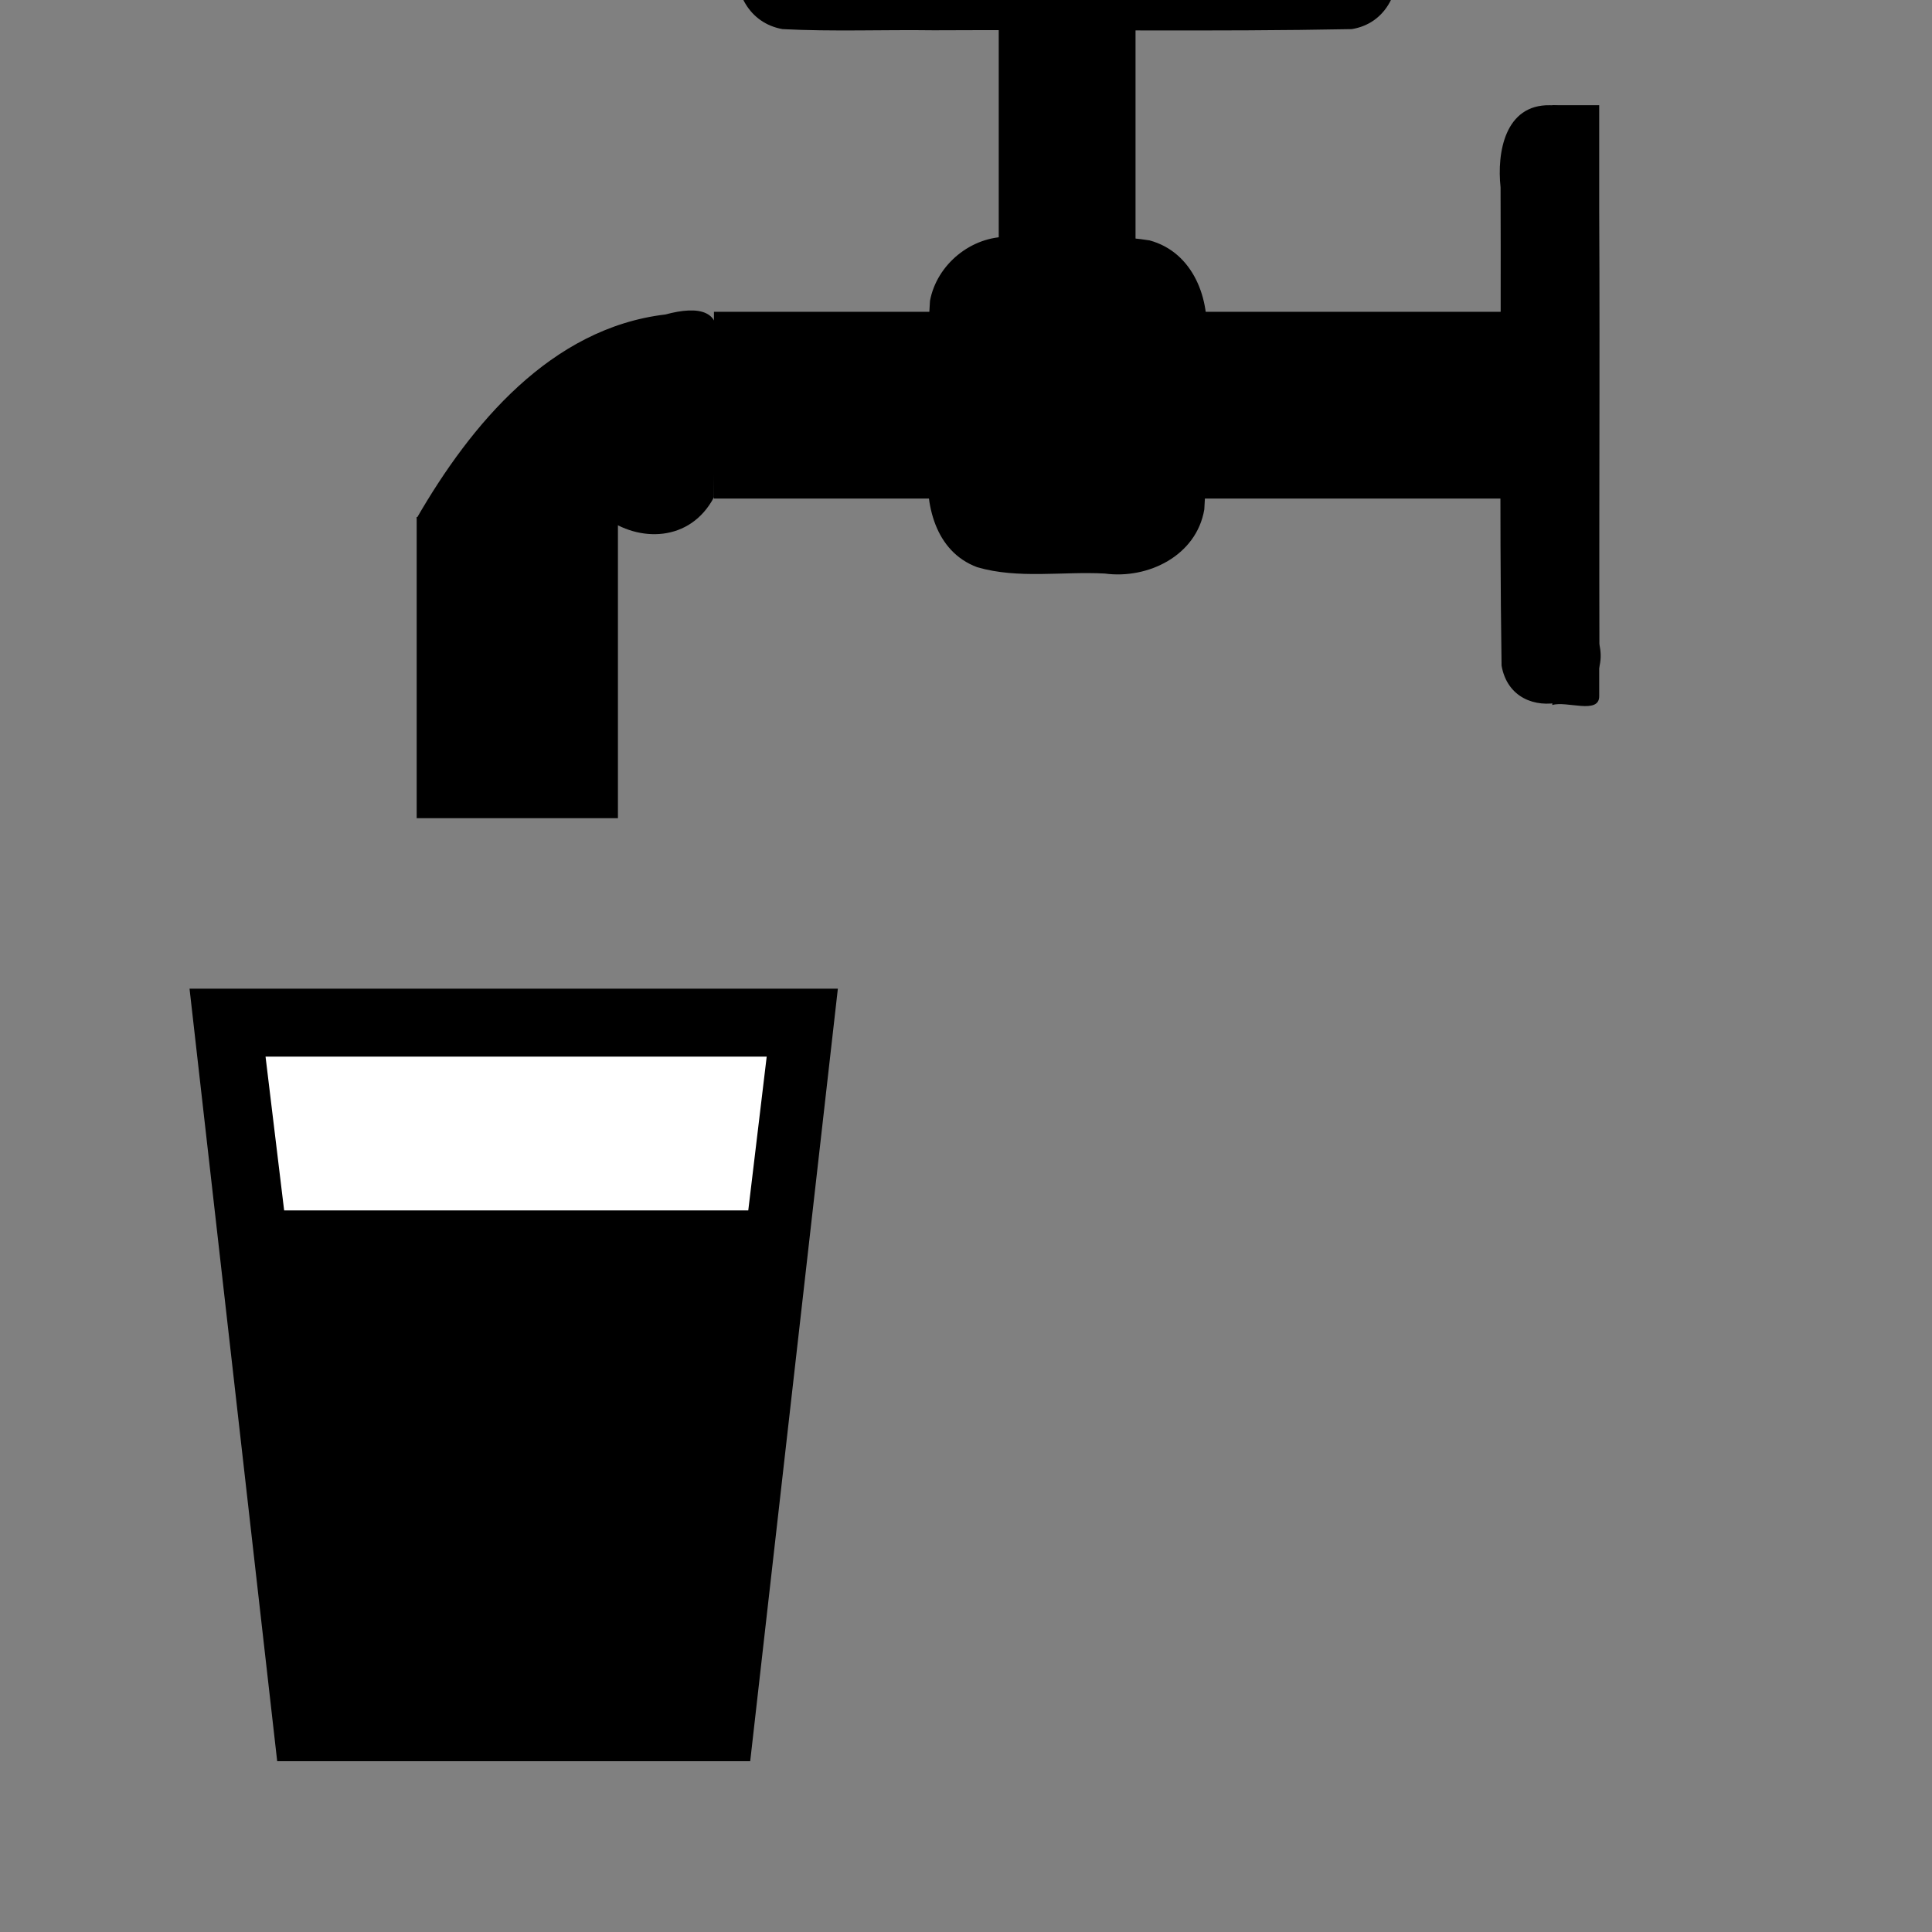 <?xml version="1.0" encoding="UTF-8" standalone="no"?>
<!-- Created with Inkscape (http://www.inkscape.org/) -->

<svg
   xmlns:dc="http://purl.org/dc/elements/1.1/"
   xmlns:cc="http://creativecommons.org/ns#"
   xmlns:rdf="http://www.w3.org/1999/02/22-rdf-syntax-ns#"
   xmlns:svg="http://www.w3.org/2000/svg"
   xmlns="http://www.w3.org/2000/svg"
   xmlns:sodipodi="http://sodipodi.sourceforge.net/DTD/sodipodi-0.dtd"
   xmlns:inkscape="http://www.inkscape.org/namespaces/inkscape"
   width="16"
   height="16"
   id="svg5050"
   sodipodi:version="0.32"
   inkscape:version="0.47pre4 r22446"
   sodipodi:modified="true"
   version="1.0"
   sodipodi:docname="OSB_drinking water2.svg">
  <rect width="100%" height="100%" fill="#808080" stroke="none"/>
  <defs
     id="defs5052">
    <inkscape:perspective
       sodipodi:type="inkscape:persp3d"
       inkscape:vp_x="0 : 377.8407 : 1"
       inkscape:vp_y="0 : 1000 : 0"
       inkscape:vp_z="574 : 377.8407 : 1"
       inkscape:persp3d-origin="287 : 251.8938 : 1"
       id="perspective3421" />
  </defs>
  <sodipodi:namedview
     id="base"
     pagecolor="#ffffff"
     bordercolor="#666666"
     borderopacity="1.0"
     gridtolerance="10000"
     guidetolerance="10"
     objecttolerance="10"
     inkscape:pageopacity="0.0"
     inkscape:pageshadow="2"
     inkscape:zoom="22.4"
     inkscape:cx="11.553517"
     inkscape:cy="8.1692524"
     inkscape:document-units="px"
     inkscape:current-layer="g3500"
     inkscape:window-width="1024"
     inkscape:window-height="697"
     inkscape:window-x="0"
     inkscape:window-y="25"
     showgrid="false"
     inkscape:window-maximized="1" />
  <g
     inkscape:label="Layer 1"
     inkscape:groupmode="layer"
     id="layer1"
     transform="translate(-36.285,-778.251)">
    <g
       transform="matrix(2.107,0,0,2.107,-499.435,-681.173)"
       id="g2558">
      <g
         id="g3500"
         transform="matrix(1.017,0,0,1.017,-3.4,-12.283)">
        <g
           id="g3514"
           transform="translate(-0.048,0.062)">
          <g
             id="g3430"
             transform="matrix(0.02,0,0,0.02,249.046,685.895)">
            <rect
               transform="matrix(0.475,0,0,0.475,254.239,341.572)"
               y="454.967"
               x="16.429"
               height="82.857"
               width="230"
               id="rect3428"
               style="fill:#ffffff;fill-opacity:1;stroke:none" />
            <path
               id="path2560"
               style="fill:#000000;fill-rule:evenodd;stroke:none"
               d="m 254.24,550.919 16.938,149.281 18.844,0 53.719,0 18.844,0 16.938,-149.281 -125.281,0 z m 14.688,13.125 96.844,0 -3.562,29.719 -18.469,0 -52.75,0 -18.469,0 -3.594,-29.719 z" />
          </g>
          <g
             id="g3434"
             transform="matrix(0.02,0,0,0.02,249.046,685.895)">
            <path
               style="fill:#000000;fill-opacity:1;stroke:none"
               d="m 298.133,459.769 c 12.964,0 25.927,0 38.891,0 0,19.403 0,38.806 0,58.209 -12.964,0 -25.927,0 -38.891,0 0,-19.403 0,-38.806 0,-58.209 z"
               id="rect2562" />
            <path
               style="fill:#000000;fill-opacity:1;stroke:none"
               d="m 355.579,420.116 c 55.074,0 110.147,0 165.221,0 0,12.031 0,24.063 0,36.094 -55.074,0 -110.147,0 -165.221,0 0,-12.031 0,-24.063 0,-36.094 z"
               id="rect2564" />
            <path
               style="fill:#000000;fill-opacity:1;stroke:none"
               d="m 410.61,355.553 c 8.812,0 17.624,0 26.435,0 0,17.708 0,35.417 0,53.125 -8.812,0 -17.624,0 -26.435,0 0,-17.708 0,-35.417 0,-53.125 z"
               id="rect2566" />
            <path
               style="fill:#000000;fill-opacity:1;stroke:none"
               d="m 371.084,341.572 c 35.162,0 70.325,0 105.487,0 13.511,-0.582 15.362,21.778 2.26,23.921 -26.905,0.524 -53.858,0.079 -80.781,0.226 -9.739,-0.134 -19.505,0.279 -29.225,-0.226 -13.104,-2.355 -11.367,-24.289 2.26,-23.921 z"
               id="rect2568" />
            <path
               style="fill:#000000;fill-opacity:1;stroke:none"
               d="m 412.517,405.627 c 9.07,0.327 18.281,-0.735 27.243,0.695 8.465,2.289 11.844,11.443 10.885,19.429 -0.176,10.854 0.373,21.753 -0.314,32.575 -1.51,8.918 -10.876,13.507 -19.233,12.373 -8.198,-0.441 -16.676,1.083 -24.628,-1.215 -8.225,-3.059 -10.193,-12.266 -9.459,-20.064 0.174,-10.469 -0.37,-20.983 0.314,-31.42 1.325,-7.064 8.003,-12.503 15.191,-12.373 z"
               id="rect2570" />
            <path
               style="fill:#000000;fill-opacity:1;stroke:none"
               d="m 517.583,380.2 c 0,38.635 0,77.271 0,115.906 2.737,-0.861 9.099,1.903 9.062,-1.732 0,-38.058 0,-76.116 0,-114.174 -3.021,0 -6.042,0 -9.062,0 z"
               id="path2572" />
            <path
               style="fill:#000000;fill-opacity:1;stroke:none"
               d="m 517.115,380.2 c -8.692,-0.155 -10.26,9.14 -9.531,15.882 0.127,30.803 -0.256,61.631 0.193,92.418 2.203,12.44 21.722,7.77 18.87,-4.235 -0.127,-32.15 0.256,-64.326 -0.193,-96.46 -0.809,-4.337 -4.926,-7.691 -9.338,-7.606 z"
               id="path2574" />
            <path
               style="fill:#000000;fill-rule:evenodd;stroke:none"
               d="m 298.133,460.017 c 10.473,-18.146 25.947,-36.766 48.074,-39.381 6.395,-1.742 11.494,-0.949 9.514,6.409 -0.047,9.637 -0.095,19.275 -0.142,28.912 -4.59,8.698 -14.567,8.769 -21.119,3.828 -12.109,0.078 -24.218,0.155 -36.327,0.233 z"
               id="path2576" />
          </g>
        </g>
      </g>
    </g>
  </g>
</svg>
